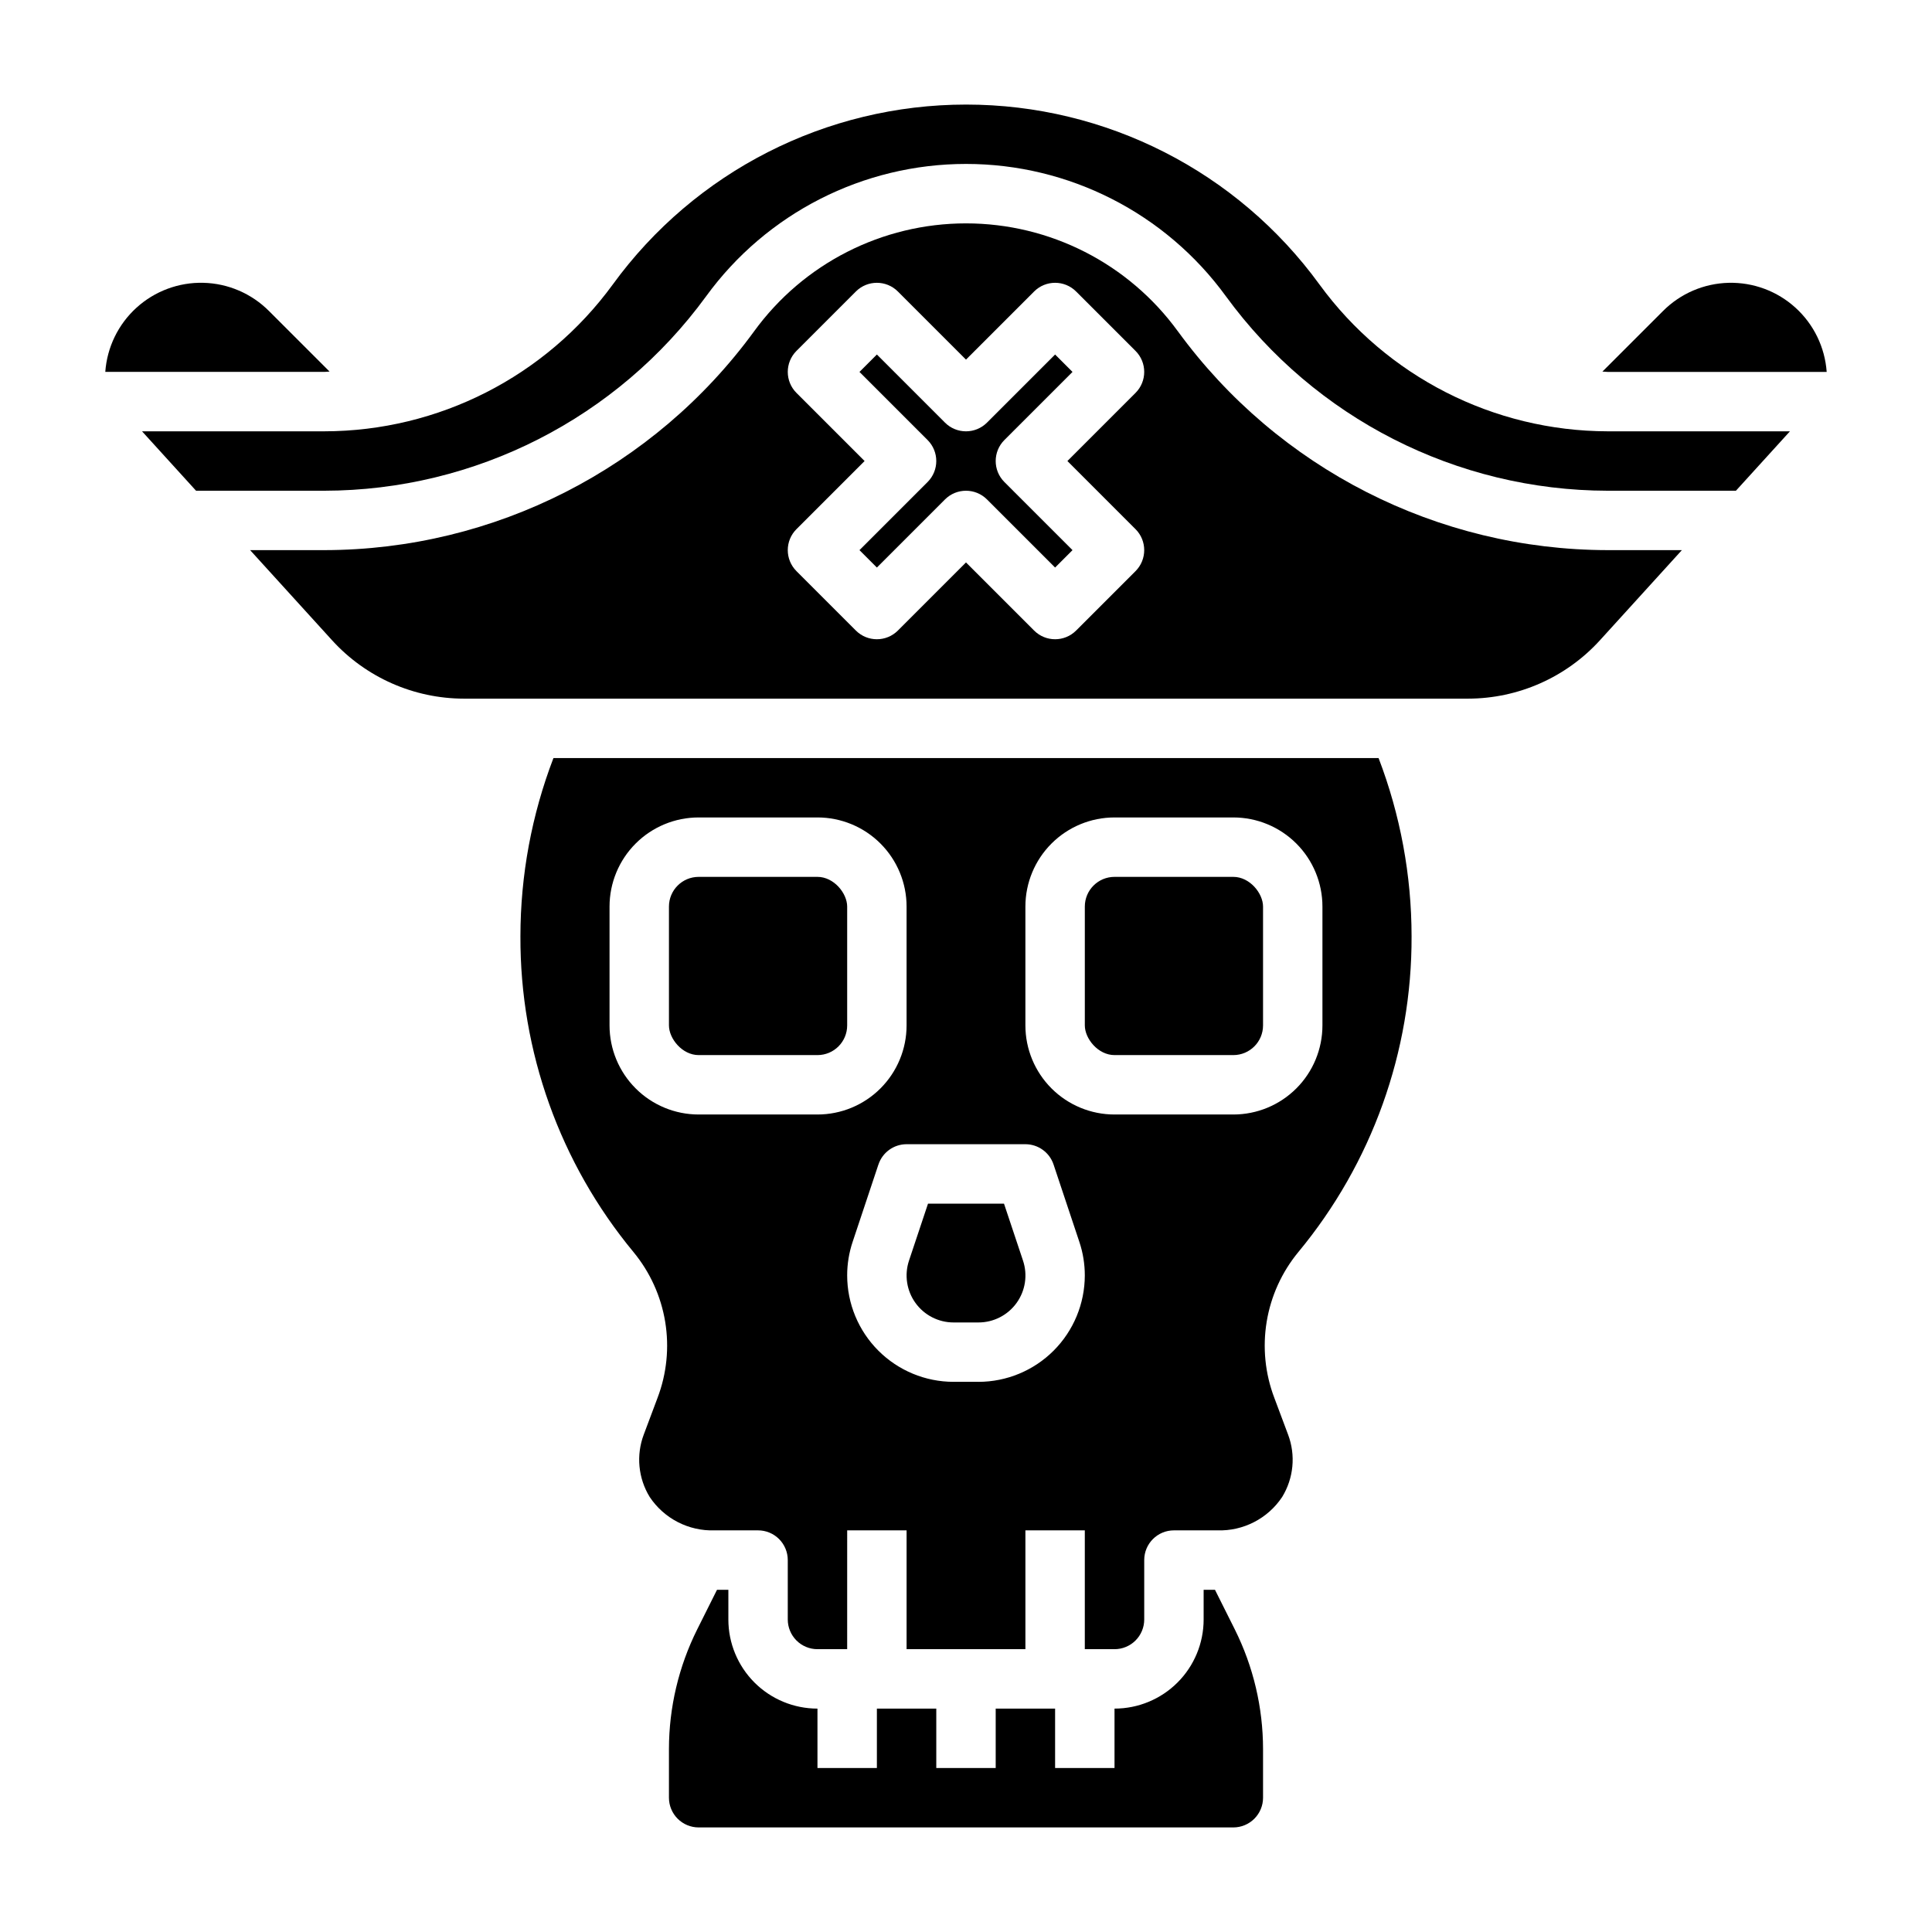 <?xml version="1.0" encoding="UTF-8"?>
<!-- Uploaded to: SVG Repo, www.svgrepo.com, Generator: SVG Repo Mixer Tools -->
<svg fill="#000000" width="800px" height="800px" version="1.1" viewBox="144 144 512 512" xmlns="http://www.w3.org/2000/svg">
 <g>
  <path d="m410.07 462.98h-20.137l-5.039 15.098c-1.262 3.797-0.625 7.969 1.711 11.215 2.34 3.246 6.098 5.172 10.098 5.172h6.598c4 0.004 7.758-1.922 10.098-5.168 2.34-3.242 2.977-7.418 1.711-11.211z"/>
  <path d="m329.15 376.38h31.488c4.348 0 7.871 4.348 7.871 7.871v31.488c0 4.348-3.523 7.871-7.871 7.871h-31.488c-4.348 0-7.871-4.348-7.871-7.871v-31.488c0-4.348 3.523-7.871 7.871-7.871z"/>
  <path d="m231.34 242.47-16.059-16.051c-4.617-4.633-10.84-7.312-17.379-7.473-6.535-0.164-12.887 2.199-17.727 6.594-4.844 4.398-7.805 10.492-8.27 17.016h58.055c0.457 0 0.914-0.078 1.379-0.086z"/>
  <path d="m628.09 242.56c-0.465-6.523-3.426-12.617-8.266-17.012-4.84-4.398-11.188-6.762-17.723-6.598-6.539 0.16-12.762 2.832-17.379 7.465l-16.066 16.059c0.465 0 0.922 0.086 1.395 0.086z"/>
  <path d="m439.36 376.38h31.488c4.348 0 7.871 4.348 7.871 7.871v31.488c0 4.348-3.523 7.871-7.871 7.871h-31.488c-4.348 0-7.871-4.348-7.871-7.871v-31.488c0-4.348 3.523-7.871 7.871-7.871z"/>
  <path d="m465.98 565.31h-3.004v7.871c0 6.262-2.488 12.27-6.918 16.699-4.43 4.43-10.438 6.918-16.699 6.918v15.742h-15.746v-15.742h-15.742v15.742h-15.746v-15.742h-15.742v15.742h-15.746v-15.742c-6.262 0-12.27-2.488-16.699-6.918-4.426-4.43-6.914-10.438-6.914-16.699v-7.871h-3.008l-5.258 10.516c-4.91 9.84-7.469 20.688-7.481 31.684v12.902c0 2.09 0.832 4.09 2.305 5.566 1.477 1.477 3.481 2.309 5.566 2.309h141.7c2.086 0 4.09-0.832 5.566-2.309 1.477-1.477 2.305-3.477 2.305-5.566v-12.902c-0.012-10.996-2.57-21.844-7.477-31.684z"/>
  <path d="m290.67 344.89c-5.777 15.078-8.746 31.086-8.754 47.23-0.117 30.547 10.488 60.168 29.969 83.695 4.379 5.309 7.277 11.68 8.395 18.469 1.117 6.789 0.414 13.754-2.035 20.184l-3.644 9.715c-2.055 5.457-1.473 11.559 1.574 16.531 3.816 5.731 10.324 9.078 17.203 8.848h11.516c2.086 0 4.09 0.828 5.566 2.305 1.477 1.477 2.305 3.481 2.305 5.566v15.746c0 2.086 0.832 4.09 2.305 5.566 1.477 1.477 3.481 2.305 5.566 2.305h7.871l0.004-31.488h15.742v31.488h31.488v-31.488h15.742v31.488h7.875c2.086 0 4.09-0.828 5.566-2.305 1.477-1.477 2.305-3.481 2.305-5.566v-15.746c0-4.348 3.523-7.871 7.871-7.871h11.52c6.863 0.219 13.352-3.125 17.16-8.84 3.047-4.973 3.629-11.074 1.574-16.531l-3.644-9.73c-2.449-6.43-3.148-13.395-2.031-20.184 1.117-6.789 4.012-13.16 8.391-18.469 19.496-23.52 30.117-53.137 30.008-83.688-0.008-16.145-2.973-32.152-8.746-47.23zm69.965 94.465h-31.488c-6.262 0-12.27-2.488-16.695-6.918-4.43-4.43-6.918-10.434-6.918-16.699v-31.488c0-6.262 2.488-12.27 6.918-16.699 4.426-4.43 10.434-6.918 16.695-6.918h31.488c6.266 0 12.273 2.488 16.699 6.918 4.43 4.43 6.918 10.438 6.918 16.699v31.488c0 6.266-2.488 12.27-6.918 16.699-4.426 4.43-10.434 6.918-16.699 6.918zm42.66 70.848h-6.598c-7.473-0.008-14.637-2.981-19.922-8.266s-8.258-12.449-8.266-19.926c-0.004-3.031 0.488-6.043 1.453-8.918l6.824-20.469 0.004 0.004c1.062-3.223 4.07-5.398 7.461-5.402h31.488c3.387 0.004 6.394 2.172 7.465 5.383l6.824 20.469c0.969 2.879 1.461 5.898 1.457 8.934-0.012 7.477-2.984 14.641-8.266 19.926-5.285 5.285-12.453 8.258-19.926 8.266zm91.164-94.465c0 6.266-2.484 12.27-6.914 16.699-4.43 4.43-10.438 6.918-16.699 6.918h-31.488c-6.266 0-12.27-2.488-16.699-6.918-4.43-4.43-6.918-10.434-6.918-16.699v-31.488c0-6.262 2.488-12.27 6.918-16.699 4.43-4.43 10.434-6.918 16.699-6.918h31.488c6.262 0 12.27 2.488 16.699 6.918 4.43 4.43 6.914 10.438 6.914 16.699z"/>
  <path d="m456.14 231.79c-13.062-17.965-33.93-28.594-56.141-28.594s-43.082 10.629-56.145 28.594c-26.547 36.387-68.852 57.934-113.89 58h-19.68l21.727 23.898v0.004c8.961 9.836 21.648 15.445 34.953 15.457h266.07c13.305-0.012 25.992-5.621 34.953-15.457l21.727-23.902h-19.68c-45.043-0.066-87.348-21.613-113.89-58zm-11.219 52.438h0.004c3.07 3.07 3.07 8.055 0 11.129l-15.746 15.746c-3.074 3.07-8.055 3.07-11.129 0l-18.051-18.051-18.051 18.051c-3.074 3.07-8.059 3.07-11.133 0l-15.742-15.742v-0.004c-3.074-3.074-3.074-8.059 0-11.129l18.051-18.051-18.051-18.051c-3.074-3.074-3.074-8.059 0-11.133l15.742-15.742c3.074-3.074 8.059-3.074 11.133 0l18.051 18.051 18.051-18.051c3.074-3.074 8.055-3.074 11.129 0l15.742 15.742h0.004c3.07 3.074 3.07 8.059 0 11.133l-18.051 18.051z"/>
  <path d="m405.56 256c-3.074 3.074-8.055 3.074-11.129 0l-18.051-18.051-4.613 4.613 18.051 18.051c3.074 3.074 3.074 8.055 0 11.129l-18.051 18.051 4.613 4.613 18.051-18.051c3.074-3.07 8.055-3.07 11.129 0l18.051 18.051 4.613-4.613-18.051-18.051c-3.07-3.074-3.07-8.055 0-11.129l18.051-18.051-4.613-4.613z"/>
  <path d="m493.68 219.4c-21.789-29.961-56.598-47.688-93.645-47.688s-71.859 17.727-93.648 47.688c-17.812 24.41-46.199 38.863-76.422 38.902h-48.324l14.312 15.742 34.012 0.004c40.008-0.066 77.586-19.203 101.16-51.523 16.027-22.043 41.629-35.082 68.883-35.082 27.25 0 52.855 13.039 68.879 35.082 23.578 32.316 61.148 51.453 101.15 51.523h34l14.312-15.742-48.312-0.004c-30.199-0.062-58.559-14.508-76.359-38.902z"/>
 </g>
</svg>